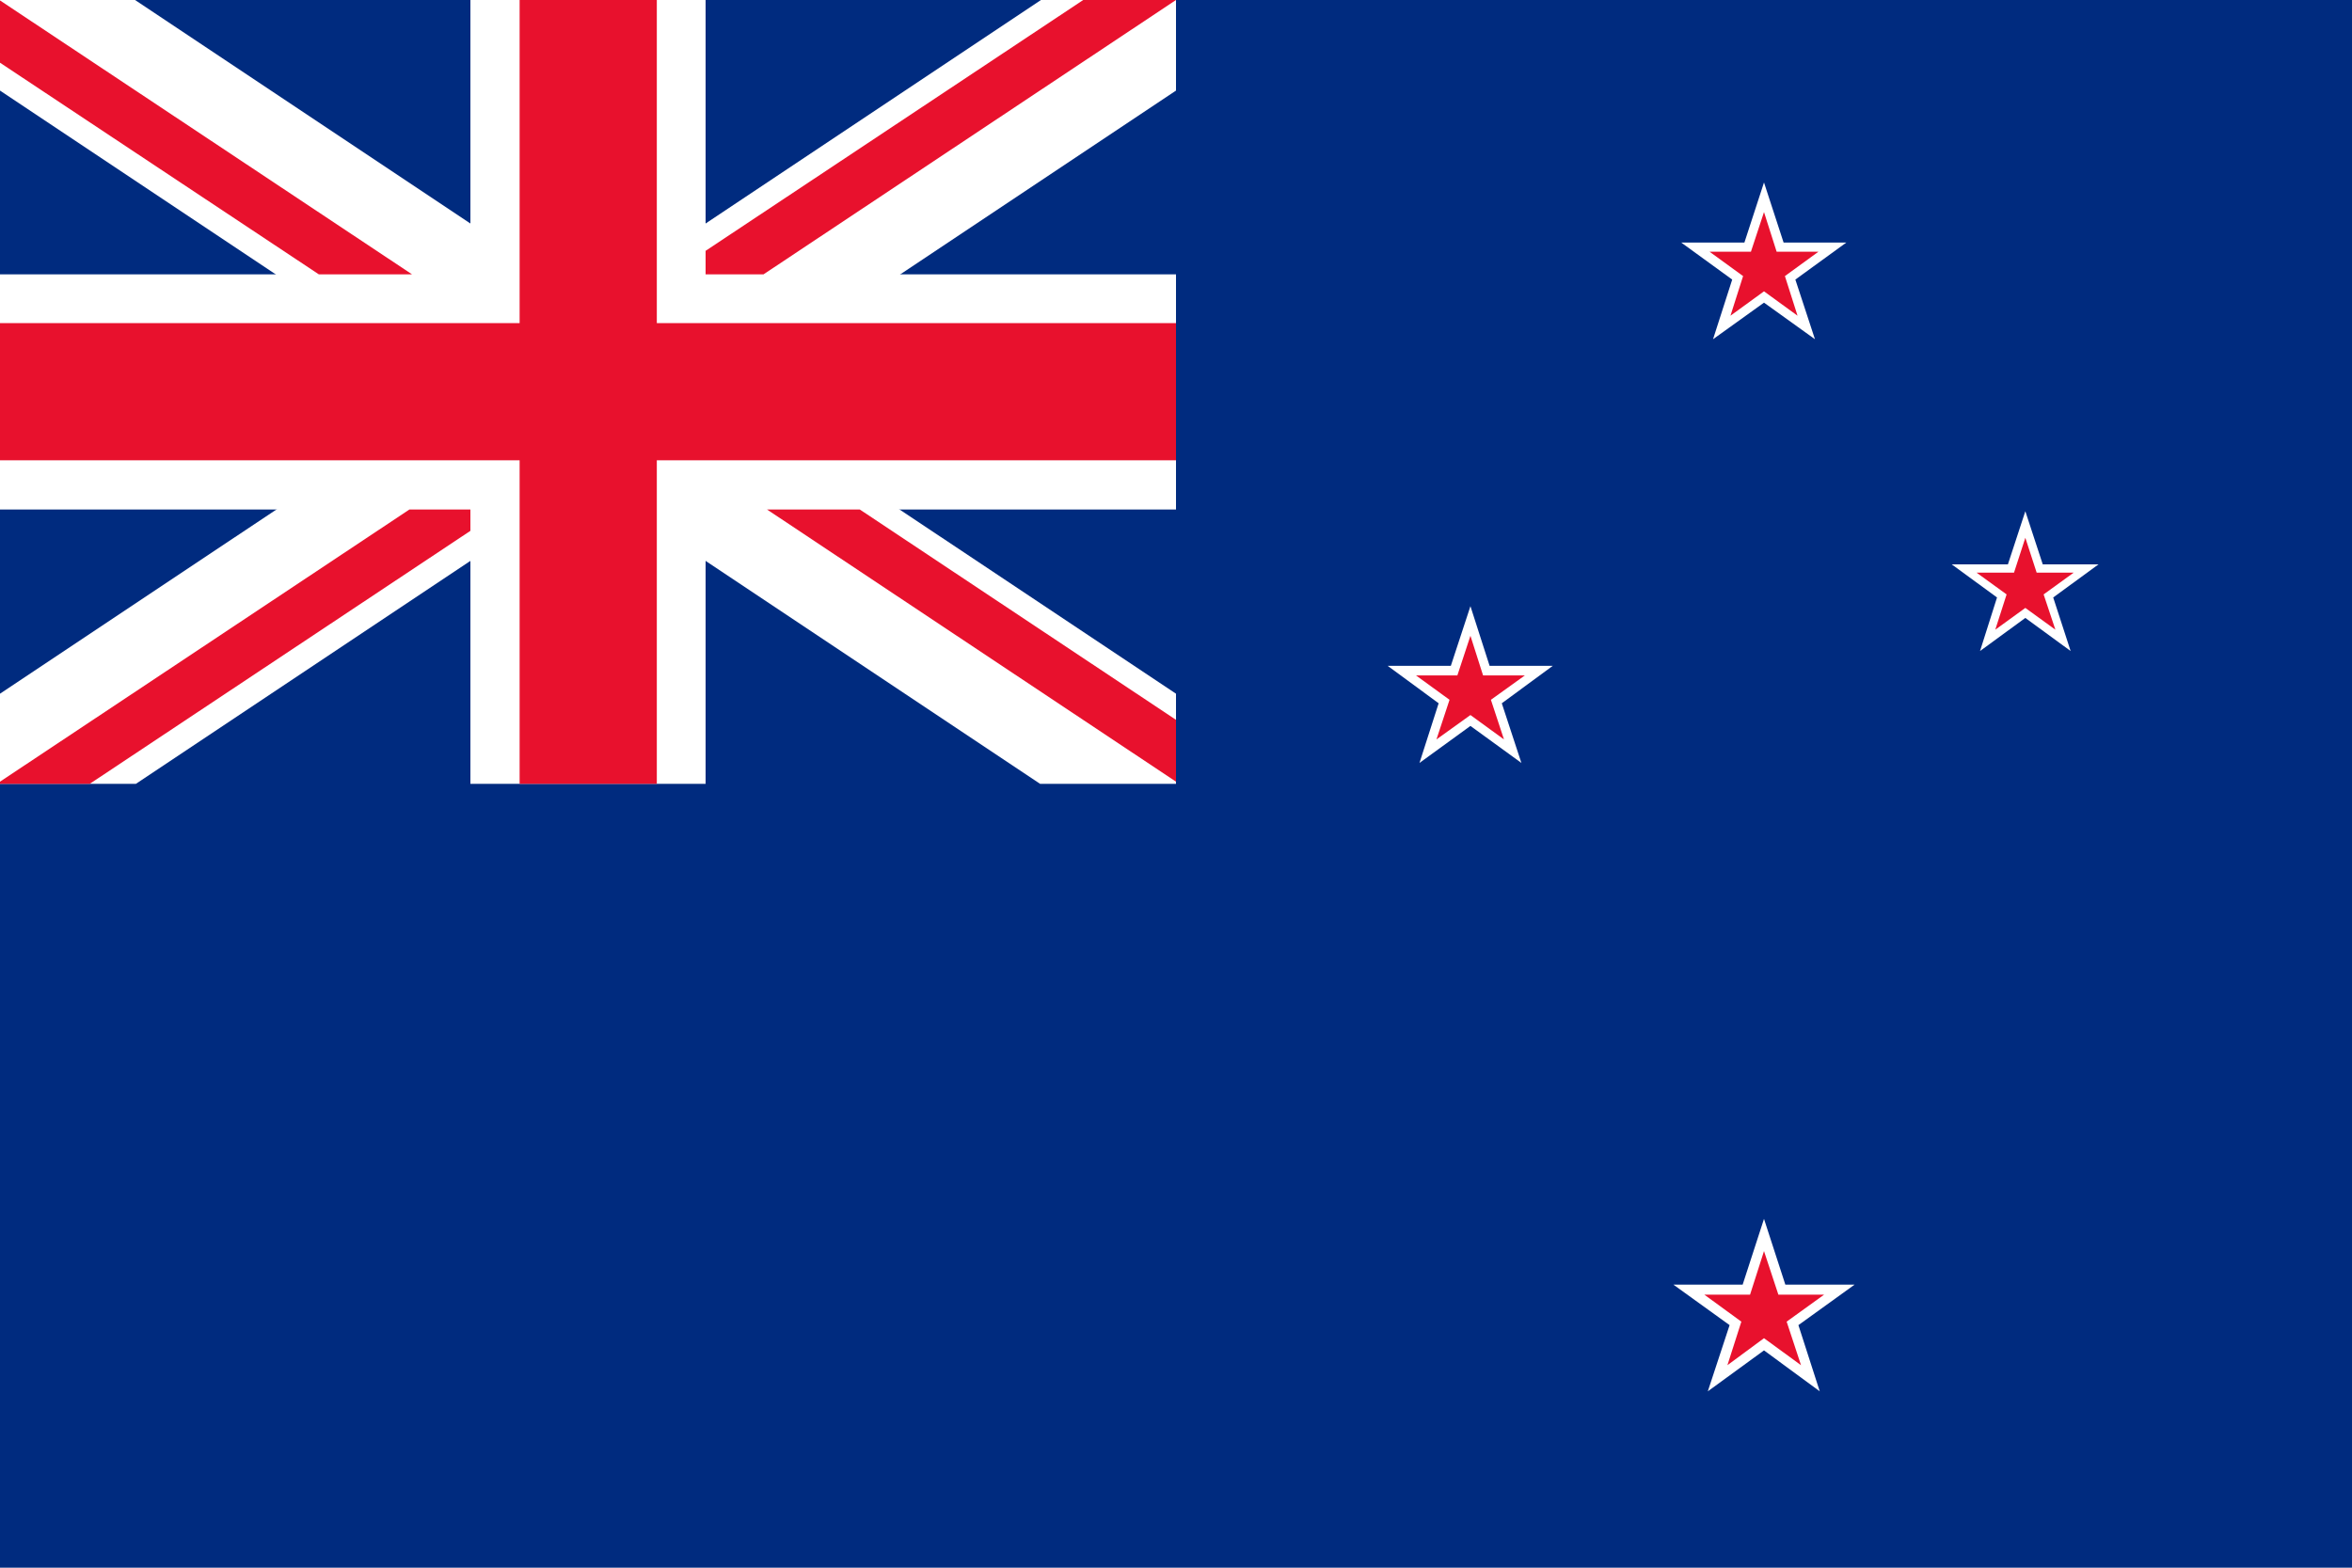 <svg xmlns="http://www.w3.org/2000/svg" viewBox="0 0 54 36"><defs><style>.cls-1{fill:#002b7f;}.cls-2{fill:#fff;}.cls-3{fill:#e8112d;}</style></defs><g id="レイヤー_2" data-name="レイヤー 2"><g id="レイヤー_1-2" data-name="レイヤー 1"><rect class="cls-1" width="54" height="36"/><polygon class="cls-2" points="38.6 5.57 40.05 5.57 40.5 4.19 40.95 5.57 42.39 5.57 41.22 6.42 41.67 7.79 40.5 6.95 39.33 7.79 39.77 6.42 38.6 5.57"/><polygon class="cls-3" points="39.25 5.78 40.2 5.78 40.5 4.87 40.79 5.78 41.75 5.78 40.98 6.34 41.27 7.25 40.5 6.69 39.73 7.25 40.02 6.34 39.25 5.78"/><polygon class="cls-2" points="31.86 15.29 33.31 15.29 33.76 13.92 34.2 15.29 35.65 15.29 34.48 16.15 34.93 17.52 33.76 16.67 32.59 17.52 33.03 16.15 31.86 15.29"/><polygon class="cls-3" points="32.51 15.51 33.46 15.51 33.76 14.6 34.05 15.51 35.01 15.51 34.23 16.07 34.53 16.98 33.76 16.42 32.98 16.98 33.28 16.07 32.51 15.51"/><polygon class="cls-2" points="44.81 12.96 46.1 12.96 46.5 11.74 46.9 12.96 48.18 12.96 47.14 13.72 47.54 14.95 46.5 14.19 45.46 14.95 45.85 13.72 44.81 12.96"/><polygon class="cls-3" points="45.38 13.15 46.24 13.15 46.5 12.35 46.76 13.15 47.61 13.15 46.92 13.65 47.19 14.46 46.5 13.96 45.81 14.46 46.07 13.65 45.38 13.15"/><polygon class="cls-2" points="38.42 29.5 40.01 29.5 40.5 27.99 40.99 29.5 42.58 29.5 41.29 30.43 41.78 31.95 40.5 31.01 39.21 31.95 39.71 30.43 38.42 29.5"/><polygon class="cls-3" points="39.13 29.73 40.18 29.73 40.5 28.73 40.83 29.73 41.88 29.73 41.02 30.35 41.35 31.35 40.5 30.73 39.66 31.35 39.98 30.35 39.13 29.73"/><rect class="cls-1" width="27" height="18"/><polygon class="cls-2" points="27 6.3 16.2 6.3 16.2 0 10.8 0 10.8 6.3 0 6.3 0 11.7 10.8 11.7 10.8 18 16.2 18 16.2 11.7 27 11.7 27 6.3"/><polygon class="cls-2" points="27 15.93 3.1 0 0 0 0 2.08 23.88 18 27 18 27 15.93"/><polygon class="cls-2" points="0 15.93 23.9 0 27 0 27 2.08 3.12 18 0 18 0 15.93"/><polygon class="cls-3" points="27 7.42 15.08 7.42 15.08 0 11.93 0 11.93 7.42 0 7.42 0 10.57 11.93 10.57 11.93 18 15.08 18 15.08 10.57 27 10.57 27 7.42"/><polygon class="cls-3" points="27 17.95 27 16.53 19.74 11.7 17.61 11.7 27 17.95"/><polygon class="cls-3" points="27 0 24.87 0 16.2 5.76 16.2 6.3 17.53 6.3 27 0 27 0"/><polygon class="cls-3" points="9.4 11.7 0 17.95 0 18 2.06 18 10.8 12.19 10.8 11.7 9.4 11.7"/><polygon class="cls-3" points="0 0.01 0 1.44 7.32 6.3 9.46 6.3 0 0.01"/></g></g></svg>